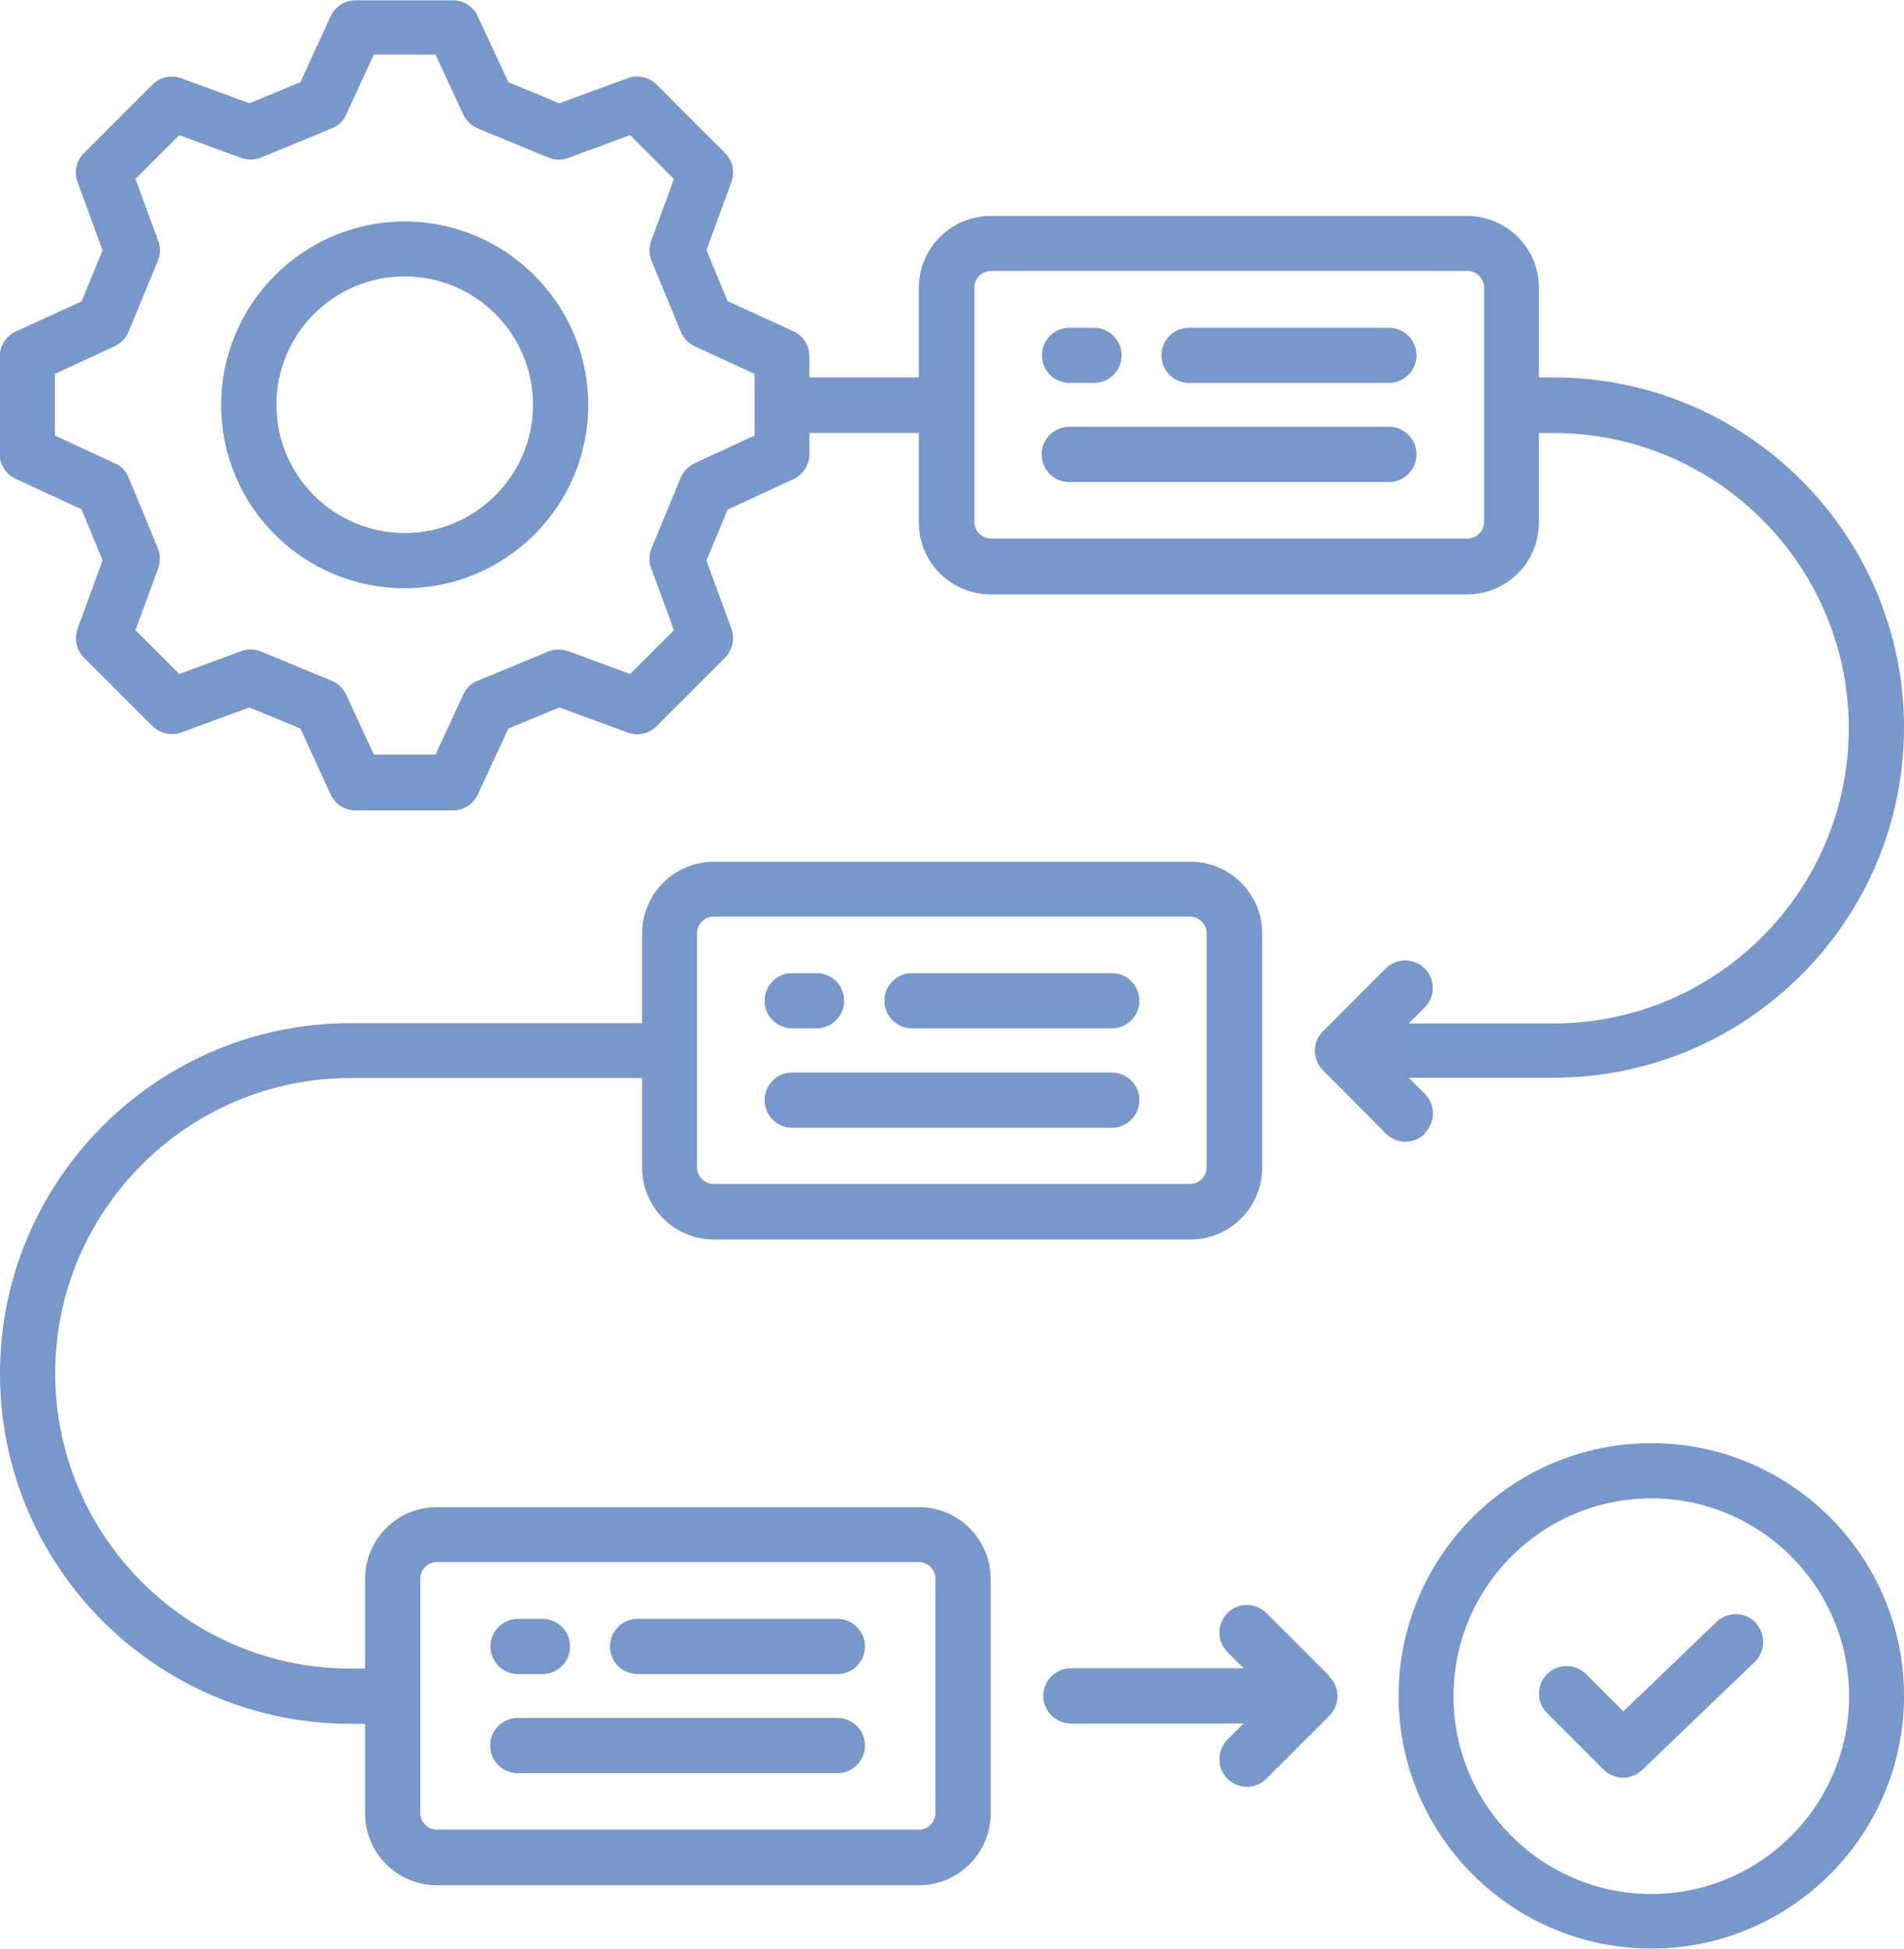 <?xml version="1.0" encoding="UTF-8"?> <svg xmlns="http://www.w3.org/2000/svg" id="Layer_2" data-name="Layer 2" viewBox="0 0 58.62 60"><defs><style> .cls-1 { fill: #7897cb; } </style></defs><g id="Layer_2-2" data-name="Layer 2"><g id="Layer_1-2" data-name="Layer 1-2"><path class="cls-1" d="M12.46,6.82c-3.11,0-5.65,2.53-5.65,5.65s2.53,5.64,5.65,5.64,5.65-2.53,5.65-5.64-2.53-5.65-5.65-5.65ZM12.46,16.41c-2.18,0-3.95-1.77-3.95-3.95s1.77-3.95,3.95-3.95,3.95,1.77,3.95,3.95-1.77,3.95-3.95,3.95ZM50.84,44.43c-4.29,0-7.78,3.49-7.78,7.78s3.49,7.78,7.78,7.78,7.78-3.49,7.78-7.78-3.49-7.78-7.78-7.78ZM50.84,58.31c-3.36,0-6.09-2.73-6.09-6.09s2.73-6.09,6.09-6.09,6.09,2.73,6.09,6.09-2.73,6.09-6.09,6.09h0ZM28.29,46.4h-14.84c-1.22,0-2.21.99-2.21,2.21v2.76h-.45c-5.01,0-9.09-4.08-9.09-9.09s4.08-9.09,9.09-9.09h8.98v2.76c0,1.22.99,2.21,2.21,2.21h14.67c1.22,0,2.21-.99,2.21-2.21v-7.21c0-1.22-.99-2.21-2.21-2.21h-14.67c-1.22,0-2.21.99-2.21,2.21v2.76h-8.98c-5.95,0-10.79,4.84-10.79,10.79s4.84,10.78,10.79,10.78h.45v2.76c0,1.22.99,2.21,2.21,2.21h14.84c1.22,0,2.21-.99,2.21-2.21v-7.22c0-1.22-.99-2.21-2.21-2.21h0ZM21.46,28.73c0-.28.23-.51.51-.51h14.67c.28,0,.51.23.51.51v7.21c0,.28-.23.51-.51.51h-14.67c-.28,0-.51-.23-.51-.51v-7.21h0ZM28.8,55.82c0,.28-.23.51-.51.51h-14.84c-.28,0-.51-.24-.51-.51v-7.22c0-.28.24-.51.51-.51h14.84c.28,0,.51.24.51.51v7.22ZM43.87,34.88c.33-.33.33-.87,0-1.2l-.5-.5h4.46c5.95,0,10.79-4.84,10.79-10.78s-4.84-10.78-10.79-10.78h-.45v-2.76c0-1.22-.99-2.21-2.21-2.21h-14.67c-1.22,0-2.21.99-2.21,2.21v2.76h-3.37v-.65c0-.33-.19-.63-.49-.77l-2.03-.93-.65-1.57.77-2.1c.11-.31.04-.66-.2-.89l-2.11-2.11c-.23-.23-.58-.31-.89-.19l-2.1.77-1.57-.65-.94-2.03c-.14-.3-.44-.49-.77-.49h-2.99c-.33,0-.63.19-.77.49l-.93,2.03-1.57.65-2.1-.77c-.31-.11-.66-.04-.89.2l-2.11,2.11c-.23.23-.31.58-.19.89l.77,2.1-.65,1.57-2.03.93c-.3.14-.49.44-.49.77v2.99c0,.33.19.63.49.77l2.03.94.65,1.57-.77,2.1c-.11.31-.04.66.19.89l2.11,2.11c.23.23.58.31.89.2l2.1-.77,1.57.65.93,2.03c.14.3.44.49.77.49h2.99c.33,0,.63-.19.77-.49l.94-2.03,1.57-.65,2.1.77c.31.12.66.04.89-.19l2.11-2.11c.23-.23.31-.58.2-.89l-.77-2.1.65-1.57,2.03-.94c.3-.14.49-.44.49-.77v-.65h3.37v2.76c0,1.22.99,2.21,2.21,2.21h14.67c1.22,0,2.21-.99,2.21-2.21v-2.76h.45c5.01,0,9.09,4.08,9.09,9.09s-4.08,9.09-9.09,9.09h-4.46l.5-.5c.33-.33.32-.87-.01-1.2-.33-.32-.86-.32-1.19,0l-1.94,1.94c-.33.33-.33.87,0,1.2h0l1.94,1.95c.17.17.38.25.6.25s.43-.08.6-.25h0ZM23.23,13.41l-1.84.85c-.19.09-.35.25-.43.44l-.9,2.18c-.08.2-.09.42-.01.62l.7,1.9-1.35,1.35-1.9-.7c-.2-.07-.42-.07-.62.01l-2.18.9c-.2.08-.35.23-.44.43l-.85,1.84h-1.9l-.85-1.84c-.09-.19-.25-.35-.44-.43l-2.18-.9c-.2-.08-.42-.09-.62-.01l-1.9.7-1.35-1.35.7-1.9c.07-.2.07-.42-.01-.62l-.9-2.18c-.08-.2-.23-.36-.43-.44l-1.84-.85v-1.9l1.84-.85c.19-.09.35-.25.43-.45l.9-2.18c.08-.2.09-.42.01-.62l-.7-1.9,1.35-1.35,1.9.7c.2.07.42.07.62-.01l2.18-.9c.2-.08.36-.23.44-.43l.85-1.84h1.9l.85,1.84c.09.19.25.35.44.43l2.18.9c.2.08.42.09.62.01l1.9-.7,1.35,1.35-.7,1.9c-.07.2-.07.42.01.62l.9,2.18c.08.2.23.36.43.45l1.84.85v1.9h0ZM45.69,16.07c0,.28-.23.51-.51.51h-14.67c-.28,0-.51-.23-.51-.51v-7.22c0-.28.23-.51.51-.51h14.67c.28,0,.51.23.51.51v7.22ZM40.93,51.62c.33.33.33.87,0,1.2l-1.94,1.94c-.17.17-.38.25-.6.25s-.43-.08-.6-.25c-.33-.33-.33-.87,0-1.2l.5-.5h-5.32c-.47,0-.85-.38-.85-.85s.38-.85.85-.85h5.32l-.5-.5c-.33-.33-.33-.87,0-1.2h0c.33-.33.87-.33,1.2,0h0l1.94,1.94h0ZM43.61,13.99c0,.47-.38.85-.85.85h-9.84c-.47,0-.85-.38-.85-.85s.38-.85.85-.85h9.84c.47,0,.85.38.85.85ZM43.61,10.94c0,.47-.38.85-.85.85h-6.15c-.47,0-.85-.38-.85-.85s.38-.85.85-.85h6.15c.47,0,.85.38.85.85h0ZM32.08,10.94c0-.47.38-.85.85-.85h.75c.47,0,.85.38.85.85s-.38.85-.85.85h-.75c-.47,0-.85-.38-.85-.85ZM23.54,33.87c0-.47.38-.85.85-.85h9.84c.47,0,.85.38.85.85s-.38.85-.85.85h-9.84c-.47,0-.85-.38-.85-.85h0ZM27.23,30.81c0-.47.38-.85.85-.85h6.15c.47,0,.85.38.85.85s-.38.85-.85.85h-6.15c-.47,0-.85-.38-.85-.85ZM23.54,30.81c0-.47.38-.85.85-.85h.75c.47,0,.85.38.85.85s-.38.85-.85.85h-.75c-.47,0-.85-.38-.85-.85ZM26.63,53.74c0,.47-.38.85-.85.85h-9.84c-.47,0-.85-.38-.85-.85s.38-.85.85-.85h9.84c.47,0,.85.38.85.85h0ZM26.63,50.69c0,.47-.38.85-.85.85h-6.15c-.47,0-.85-.38-.85-.85s.38-.85.85-.85h6.15c.47,0,.85.38.85.85h0ZM15.1,50.69c0-.47.38-.85.85-.85h.75c.47,0,.85.38.85.85s-.38.85-.85.85h-.75c-.47,0-.85-.38-.85-.85ZM54.05,49.96c.32.34.31.87-.02,1.2l-3.47,3.33c-.16.15-.37.24-.59.24s-.44-.09-.6-.25l-1.74-1.74c-.33-.33-.33-.87,0-1.2.33-.33.87-.33,1.2,0l1.15,1.15,2.87-2.76c.34-.32.87-.31,1.2.02h0Z"></path></g></g></svg> 